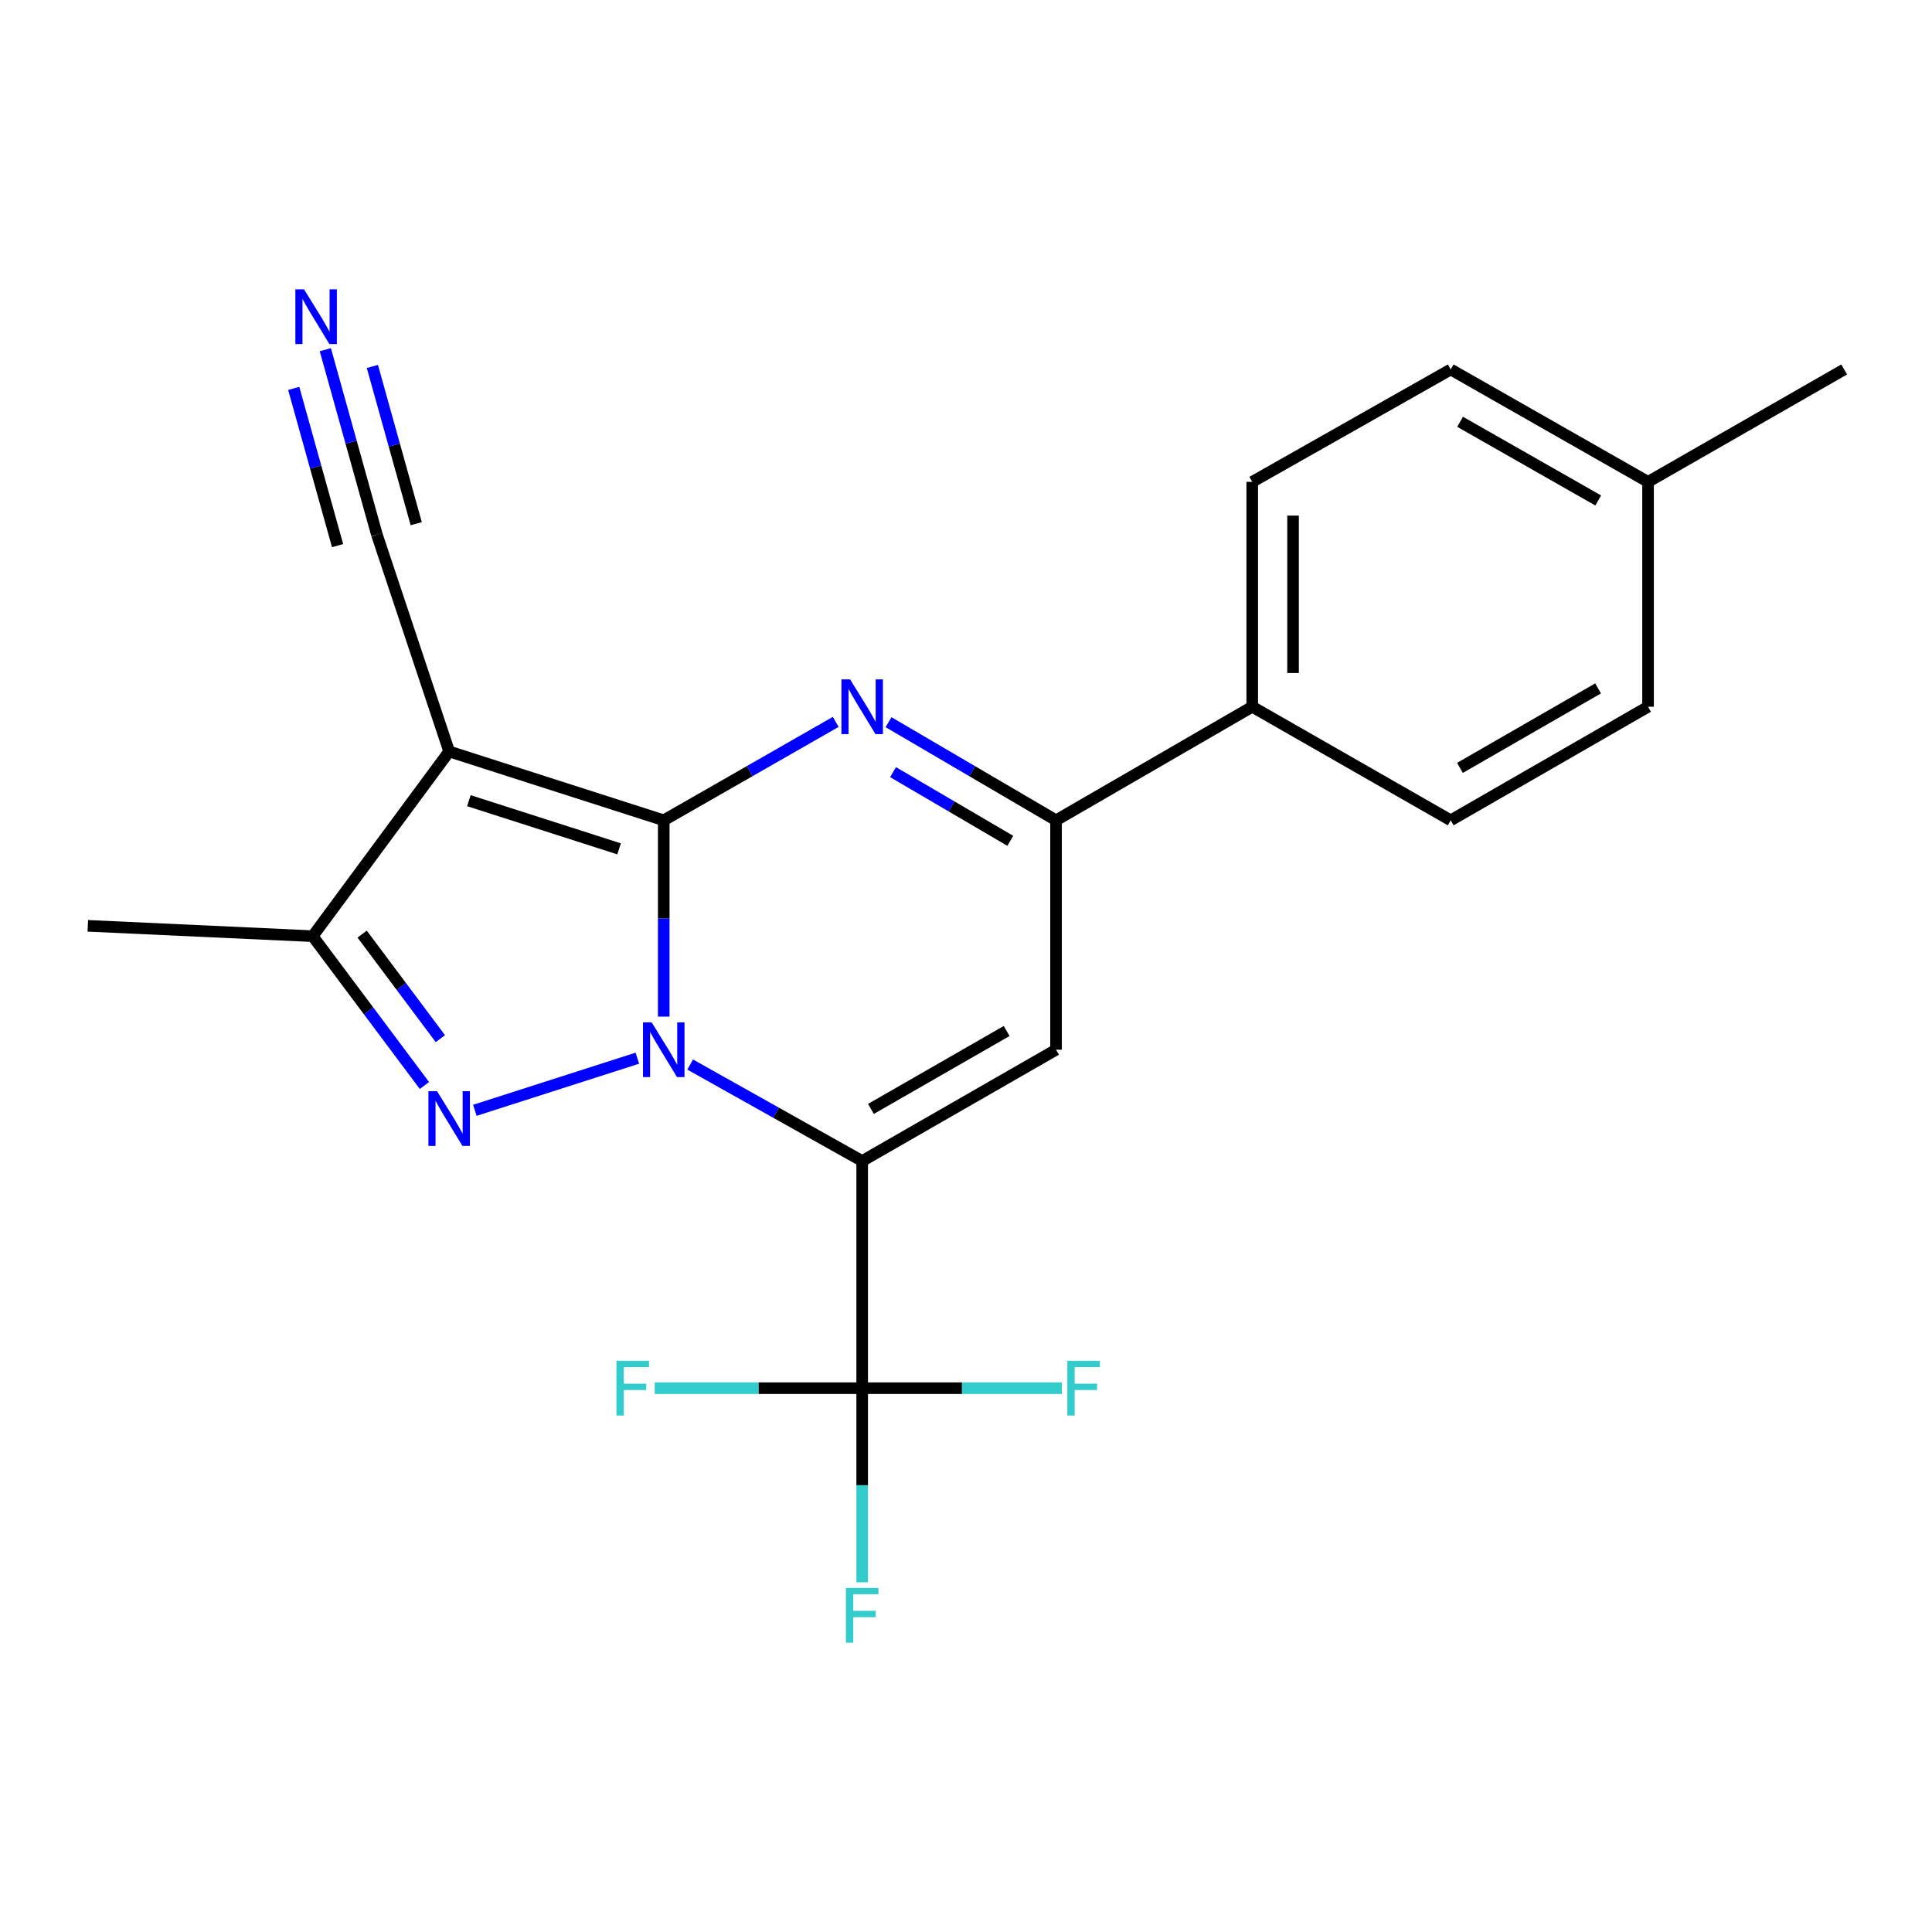 <?xml version='1.0' encoding='iso-8859-1'?>
<svg version='1.1' baseProfile='full'
              xmlns='http://www.w3.org/2000/svg'
                      xmlns:rdkit='http://www.rdkit.org/xml'
                      xmlns:xlink='http://www.w3.org/1999/xlink'
                  xml:space='preserve'
width='1000px' height='1000px' viewBox='0 0 1000 1000'>
<!-- END OF HEADER -->
<rect style='opacity:1.0;fill:#FFFFFF;stroke:none' width='1000' height='1000' x='0' y='0'> </rect>
<path class='bond-0' d='M 343.55,526.205 L 343.55,475.399' style='fill:none;fill-rule:evenodd;stroke:#0000FF;stroke-width:6px;stroke-linecap:butt;stroke-linejoin:miter;stroke-opacity:1' />
<path class='bond-0' d='M 343.55,475.399 L 343.55,424.593' style='fill:none;fill-rule:evenodd;stroke:#000000;stroke-width:6px;stroke-linecap:butt;stroke-linejoin:miter;stroke-opacity:1' />
<path class='bond-1' d='M 357.234,551.008 L 401.75,575.975' style='fill:none;fill-rule:evenodd;stroke:#0000FF;stroke-width:6px;stroke-linecap:butt;stroke-linejoin:miter;stroke-opacity:1' />
<path class='bond-1' d='M 401.75,575.975 L 446.265,600.942' style='fill:none;fill-rule:evenodd;stroke:#000000;stroke-width:6px;stroke-linecap:butt;stroke-linejoin:miter;stroke-opacity:1' />
<path class='bond-3' d='M 329.894,547.714 L 245.785,574.698' style='fill:none;fill-rule:evenodd;stroke:#0000FF;stroke-width:6px;stroke-linecap:butt;stroke-linejoin:miter;stroke-opacity:1' />
<path class='bond-2' d='M 343.55,424.593 L 232.488,388.961' style='fill:none;fill-rule:evenodd;stroke:#000000;stroke-width:6px;stroke-linecap:butt;stroke-linejoin:miter;stroke-opacity:1' />
<path class='bond-2' d='M 320.435,439.37 L 242.691,414.428' style='fill:none;fill-rule:evenodd;stroke:#000000;stroke-width:6px;stroke-linecap:butt;stroke-linejoin:miter;stroke-opacity:1' />
<path class='bond-4' d='M 343.55,424.593 L 388.058,399.121' style='fill:none;fill-rule:evenodd;stroke:#000000;stroke-width:6px;stroke-linecap:butt;stroke-linejoin:miter;stroke-opacity:1' />
<path class='bond-4' d='M 388.058,399.121 L 432.566,373.649' style='fill:none;fill-rule:evenodd;stroke:#0000FF;stroke-width:6px;stroke-linecap:butt;stroke-linejoin:miter;stroke-opacity:1' />
<path class='bond-5' d='M 446.265,600.942 L 546.609,543.333' style='fill:none;fill-rule:evenodd;stroke:#000000;stroke-width:6px;stroke-linecap:butt;stroke-linejoin:miter;stroke-opacity:1' />
<path class='bond-5' d='M 450.795,573.974 L 521.035,533.648' style='fill:none;fill-rule:evenodd;stroke:#000000;stroke-width:6px;stroke-linecap:butt;stroke-linejoin:miter;stroke-opacity:1' />
<path class='bond-7' d='M 446.265,600.942 L 446.265,718.52' style='fill:none;fill-rule:evenodd;stroke:#000000;stroke-width:6px;stroke-linecap:butt;stroke-linejoin:miter;stroke-opacity:1' />
<path class='bond-9' d='M 232.488,388.961 L 195.083,276.737' style='fill:none;fill-rule:evenodd;stroke:#000000;stroke-width:6px;stroke-linecap:butt;stroke-linejoin:miter;stroke-opacity:1' />
<path class='bond-22' d='M 232.488,388.961 L 161.847,484.562' style='fill:none;fill-rule:evenodd;stroke:#000000;stroke-width:6px;stroke-linecap:butt;stroke-linejoin:miter;stroke-opacity:1' />
<path class='bond-8' d='M 219.686,561.857 L 190.767,523.209' style='fill:none;fill-rule:evenodd;stroke:#0000FF;stroke-width:6px;stroke-linecap:butt;stroke-linejoin:miter;stroke-opacity:1' />
<path class='bond-8' d='M 190.767,523.209 L 161.847,484.562' style='fill:none;fill-rule:evenodd;stroke:#000000;stroke-width:6px;stroke-linecap:butt;stroke-linejoin:miter;stroke-opacity:1' />
<path class='bond-8' d='M 227.93,537.602 L 207.686,510.548' style='fill:none;fill-rule:evenodd;stroke:#0000FF;stroke-width:6px;stroke-linecap:butt;stroke-linejoin:miter;stroke-opacity:1' />
<path class='bond-8' d='M 207.686,510.548 L 187.443,483.495' style='fill:none;fill-rule:evenodd;stroke:#000000;stroke-width:6px;stroke-linecap:butt;stroke-linejoin:miter;stroke-opacity:1' />
<path class='bond-23' d='M 459.912,373.804 L 503.261,399.199' style='fill:none;fill-rule:evenodd;stroke:#0000FF;stroke-width:6px;stroke-linecap:butt;stroke-linejoin:miter;stroke-opacity:1' />
<path class='bond-23' d='M 503.261,399.199 L 546.609,424.593' style='fill:none;fill-rule:evenodd;stroke:#000000;stroke-width:6px;stroke-linecap:butt;stroke-linejoin:miter;stroke-opacity:1' />
<path class='bond-23' d='M 462.235,399.657 L 492.579,417.432' style='fill:none;fill-rule:evenodd;stroke:#0000FF;stroke-width:6px;stroke-linecap:butt;stroke-linejoin:miter;stroke-opacity:1' />
<path class='bond-23' d='M 492.579,417.432 L 522.922,435.208' style='fill:none;fill-rule:evenodd;stroke:#000000;stroke-width:6px;stroke-linecap:butt;stroke-linejoin:miter;stroke-opacity:1' />
<path class='bond-6' d='M 546.609,543.333 L 546.609,424.593' style='fill:none;fill-rule:evenodd;stroke:#000000;stroke-width:6px;stroke-linecap:butt;stroke-linejoin:miter;stroke-opacity:1' />
<path class='bond-11' d='M 546.609,424.593 L 648.15,365.809' style='fill:none;fill-rule:evenodd;stroke:#000000;stroke-width:6px;stroke-linecap:butt;stroke-linejoin:miter;stroke-opacity:1' />
<path class='bond-12' d='M 446.265,718.52 L 392.578,718.52' style='fill:none;fill-rule:evenodd;stroke:#000000;stroke-width:6px;stroke-linecap:butt;stroke-linejoin:miter;stroke-opacity:1' />
<path class='bond-12' d='M 392.578,718.52 L 338.89,718.52' style='fill:none;fill-rule:evenodd;stroke:#33CCCC;stroke-width:6px;stroke-linecap:butt;stroke-linejoin:miter;stroke-opacity:1' />
<path class='bond-13' d='M 446.265,718.52 L 497.926,718.52' style='fill:none;fill-rule:evenodd;stroke:#000000;stroke-width:6px;stroke-linecap:butt;stroke-linejoin:miter;stroke-opacity:1' />
<path class='bond-13' d='M 497.926,718.52 L 549.588,718.52' style='fill:none;fill-rule:evenodd;stroke:#33CCCC;stroke-width:6px;stroke-linecap:butt;stroke-linejoin:miter;stroke-opacity:1' />
<path class='bond-14' d='M 446.265,718.52 L 446.265,768.754' style='fill:none;fill-rule:evenodd;stroke:#000000;stroke-width:6px;stroke-linecap:butt;stroke-linejoin:miter;stroke-opacity:1' />
<path class='bond-14' d='M 446.265,768.754 L 446.265,818.988' style='fill:none;fill-rule:evenodd;stroke:#33CCCC;stroke-width:6px;stroke-linecap:butt;stroke-linejoin:miter;stroke-opacity:1' />
<path class='bond-20' d='M 161.847,484.562 L 45.455,479.208' style='fill:none;fill-rule:evenodd;stroke:#000000;stroke-width:6px;stroke-linecap:butt;stroke-linejoin:miter;stroke-opacity:1' />
<path class='bond-10' d='M 195.083,276.737 L 181.734,228.869' style='fill:none;fill-rule:evenodd;stroke:#000000;stroke-width:6px;stroke-linecap:butt;stroke-linejoin:miter;stroke-opacity:1' />
<path class='bond-10' d='M 181.734,228.869 L 168.385,181.001' style='fill:none;fill-rule:evenodd;stroke:#0000FF;stroke-width:6px;stroke-linecap:butt;stroke-linejoin:miter;stroke-opacity:1' />
<path class='bond-10' d='M 215.439,271.06 L 204.092,230.372' style='fill:none;fill-rule:evenodd;stroke:#000000;stroke-width:6px;stroke-linecap:butt;stroke-linejoin:miter;stroke-opacity:1' />
<path class='bond-10' d='M 204.092,230.372 L 192.746,189.685' style='fill:none;fill-rule:evenodd;stroke:#0000FF;stroke-width:6px;stroke-linecap:butt;stroke-linejoin:miter;stroke-opacity:1' />
<path class='bond-10' d='M 174.728,282.413 L 163.381,241.726' style='fill:none;fill-rule:evenodd;stroke:#000000;stroke-width:6px;stroke-linecap:butt;stroke-linejoin:miter;stroke-opacity:1' />
<path class='bond-10' d='M 163.381,241.726 L 152.034,201.038' style='fill:none;fill-rule:evenodd;stroke:#0000FF;stroke-width:6px;stroke-linecap:butt;stroke-linejoin:miter;stroke-opacity:1' />
<path class='bond-15' d='M 648.15,365.809 L 648.15,249.417' style='fill:none;fill-rule:evenodd;stroke:#000000;stroke-width:6px;stroke-linecap:butt;stroke-linejoin:miter;stroke-opacity:1' />
<path class='bond-15' d='M 669.282,348.351 L 669.282,266.876' style='fill:none;fill-rule:evenodd;stroke:#000000;stroke-width:6px;stroke-linecap:butt;stroke-linejoin:miter;stroke-opacity:1' />
<path class='bond-16' d='M 648.15,365.809 L 750.888,424.593' style='fill:none;fill-rule:evenodd;stroke:#000000;stroke-width:6px;stroke-linecap:butt;stroke-linejoin:miter;stroke-opacity:1' />
<path class='bond-17' d='M 648.15,249.417 L 750.888,191.233' style='fill:none;fill-rule:evenodd;stroke:#000000;stroke-width:6px;stroke-linecap:butt;stroke-linejoin:miter;stroke-opacity:1' />
<path class='bond-18' d='M 750.888,424.593 L 853.028,365.809' style='fill:none;fill-rule:evenodd;stroke:#000000;stroke-width:6px;stroke-linecap:butt;stroke-linejoin:miter;stroke-opacity:1' />
<path class='bond-18' d='M 755.668,397.46 L 827.166,356.311' style='fill:none;fill-rule:evenodd;stroke:#000000;stroke-width:6px;stroke-linecap:butt;stroke-linejoin:miter;stroke-opacity:1' />
<path class='bond-24' d='M 750.888,191.233 L 853.028,249.417' style='fill:none;fill-rule:evenodd;stroke:#000000;stroke-width:6px;stroke-linecap:butt;stroke-linejoin:miter;stroke-opacity:1' />
<path class='bond-24' d='M 755.749,218.322 L 827.247,259.051' style='fill:none;fill-rule:evenodd;stroke:#000000;stroke-width:6px;stroke-linecap:butt;stroke-linejoin:miter;stroke-opacity:1' />
<path class='bond-19' d='M 853.028,365.809 L 853.028,249.417' style='fill:none;fill-rule:evenodd;stroke:#000000;stroke-width:6px;stroke-linecap:butt;stroke-linejoin:miter;stroke-opacity:1' />
<path class='bond-21' d='M 853.028,249.417 L 954.545,191.233' style='fill:none;fill-rule:evenodd;stroke:#000000;stroke-width:6px;stroke-linecap:butt;stroke-linejoin:miter;stroke-opacity:1' />
<path  class='atom-0' d='M 337.29 529.173
L 346.57 544.173
Q 347.49 545.653, 348.97 548.333
Q 350.45 551.013, 350.53 551.173
L 350.53 529.173
L 354.29 529.173
L 354.29 557.493
L 350.41 557.493
L 340.45 541.093
Q 339.29 539.173, 338.05 536.973
Q 336.85 534.773, 336.49 534.093
L 336.49 557.493
L 332.81 557.493
L 332.81 529.173
L 337.29 529.173
' fill='#0000FF'/>
<path  class='atom-4' d='M 226.228 564.805
L 235.508 579.805
Q 236.428 581.285, 237.908 583.965
Q 239.388 586.645, 239.468 586.805
L 239.468 564.805
L 243.228 564.805
L 243.228 593.125
L 239.348 593.125
L 229.388 576.725
Q 228.228 574.805, 226.988 572.605
Q 225.788 570.405, 225.428 569.725
L 225.428 593.125
L 221.748 593.125
L 221.748 564.805
L 226.228 564.805
' fill='#0000FF'/>
<path  class='atom-5' d='M 440.005 351.649
L 449.285 366.649
Q 450.205 368.129, 451.685 370.809
Q 453.165 373.489, 453.245 373.649
L 453.245 351.649
L 457.005 351.649
L 457.005 379.969
L 453.125 379.969
L 443.165 363.569
Q 442.005 361.649, 440.765 359.449
Q 439.565 357.249, 439.205 356.569
L 439.205 379.969
L 435.525 379.969
L 435.525 351.649
L 440.005 351.649
' fill='#0000FF'/>
<path  class='atom-11' d='M 157.36 149.753
L 166.64 164.753
Q 167.56 166.233, 169.04 168.913
Q 170.52 171.593, 170.6 171.753
L 170.6 149.753
L 174.36 149.753
L 174.36 178.073
L 170.48 178.073
L 160.52 161.673
Q 159.36 159.753, 158.12 157.553
Q 156.92 155.353, 156.56 154.673
L 156.56 178.073
L 152.88 178.073
L 152.88 149.753
L 157.36 149.753
' fill='#0000FF'/>
<path  class='atom-13' d='M 319.081 704.36
L 335.921 704.36
L 335.921 707.6
L 322.881 707.6
L 322.881 716.2
L 334.481 716.2
L 334.481 719.48
L 322.881 719.48
L 322.881 732.68
L 319.081 732.68
L 319.081 704.36
' fill='#33CCCC'/>
<path  class='atom-14' d='M 552.453 704.36
L 569.293 704.36
L 569.293 707.6
L 556.253 707.6
L 556.253 716.2
L 567.853 716.2
L 567.853 719.48
L 556.253 719.48
L 556.253 732.68
L 552.453 732.68
L 552.453 704.36
' fill='#33CCCC'/>
<path  class='atom-15' d='M 437.845 821.927
L 454.685 821.927
L 454.685 825.167
L 441.645 825.167
L 441.645 833.767
L 453.245 833.767
L 453.245 837.047
L 441.645 837.047
L 441.645 850.247
L 437.845 850.247
L 437.845 821.927
' fill='#33CCCC'/>
</svg>
